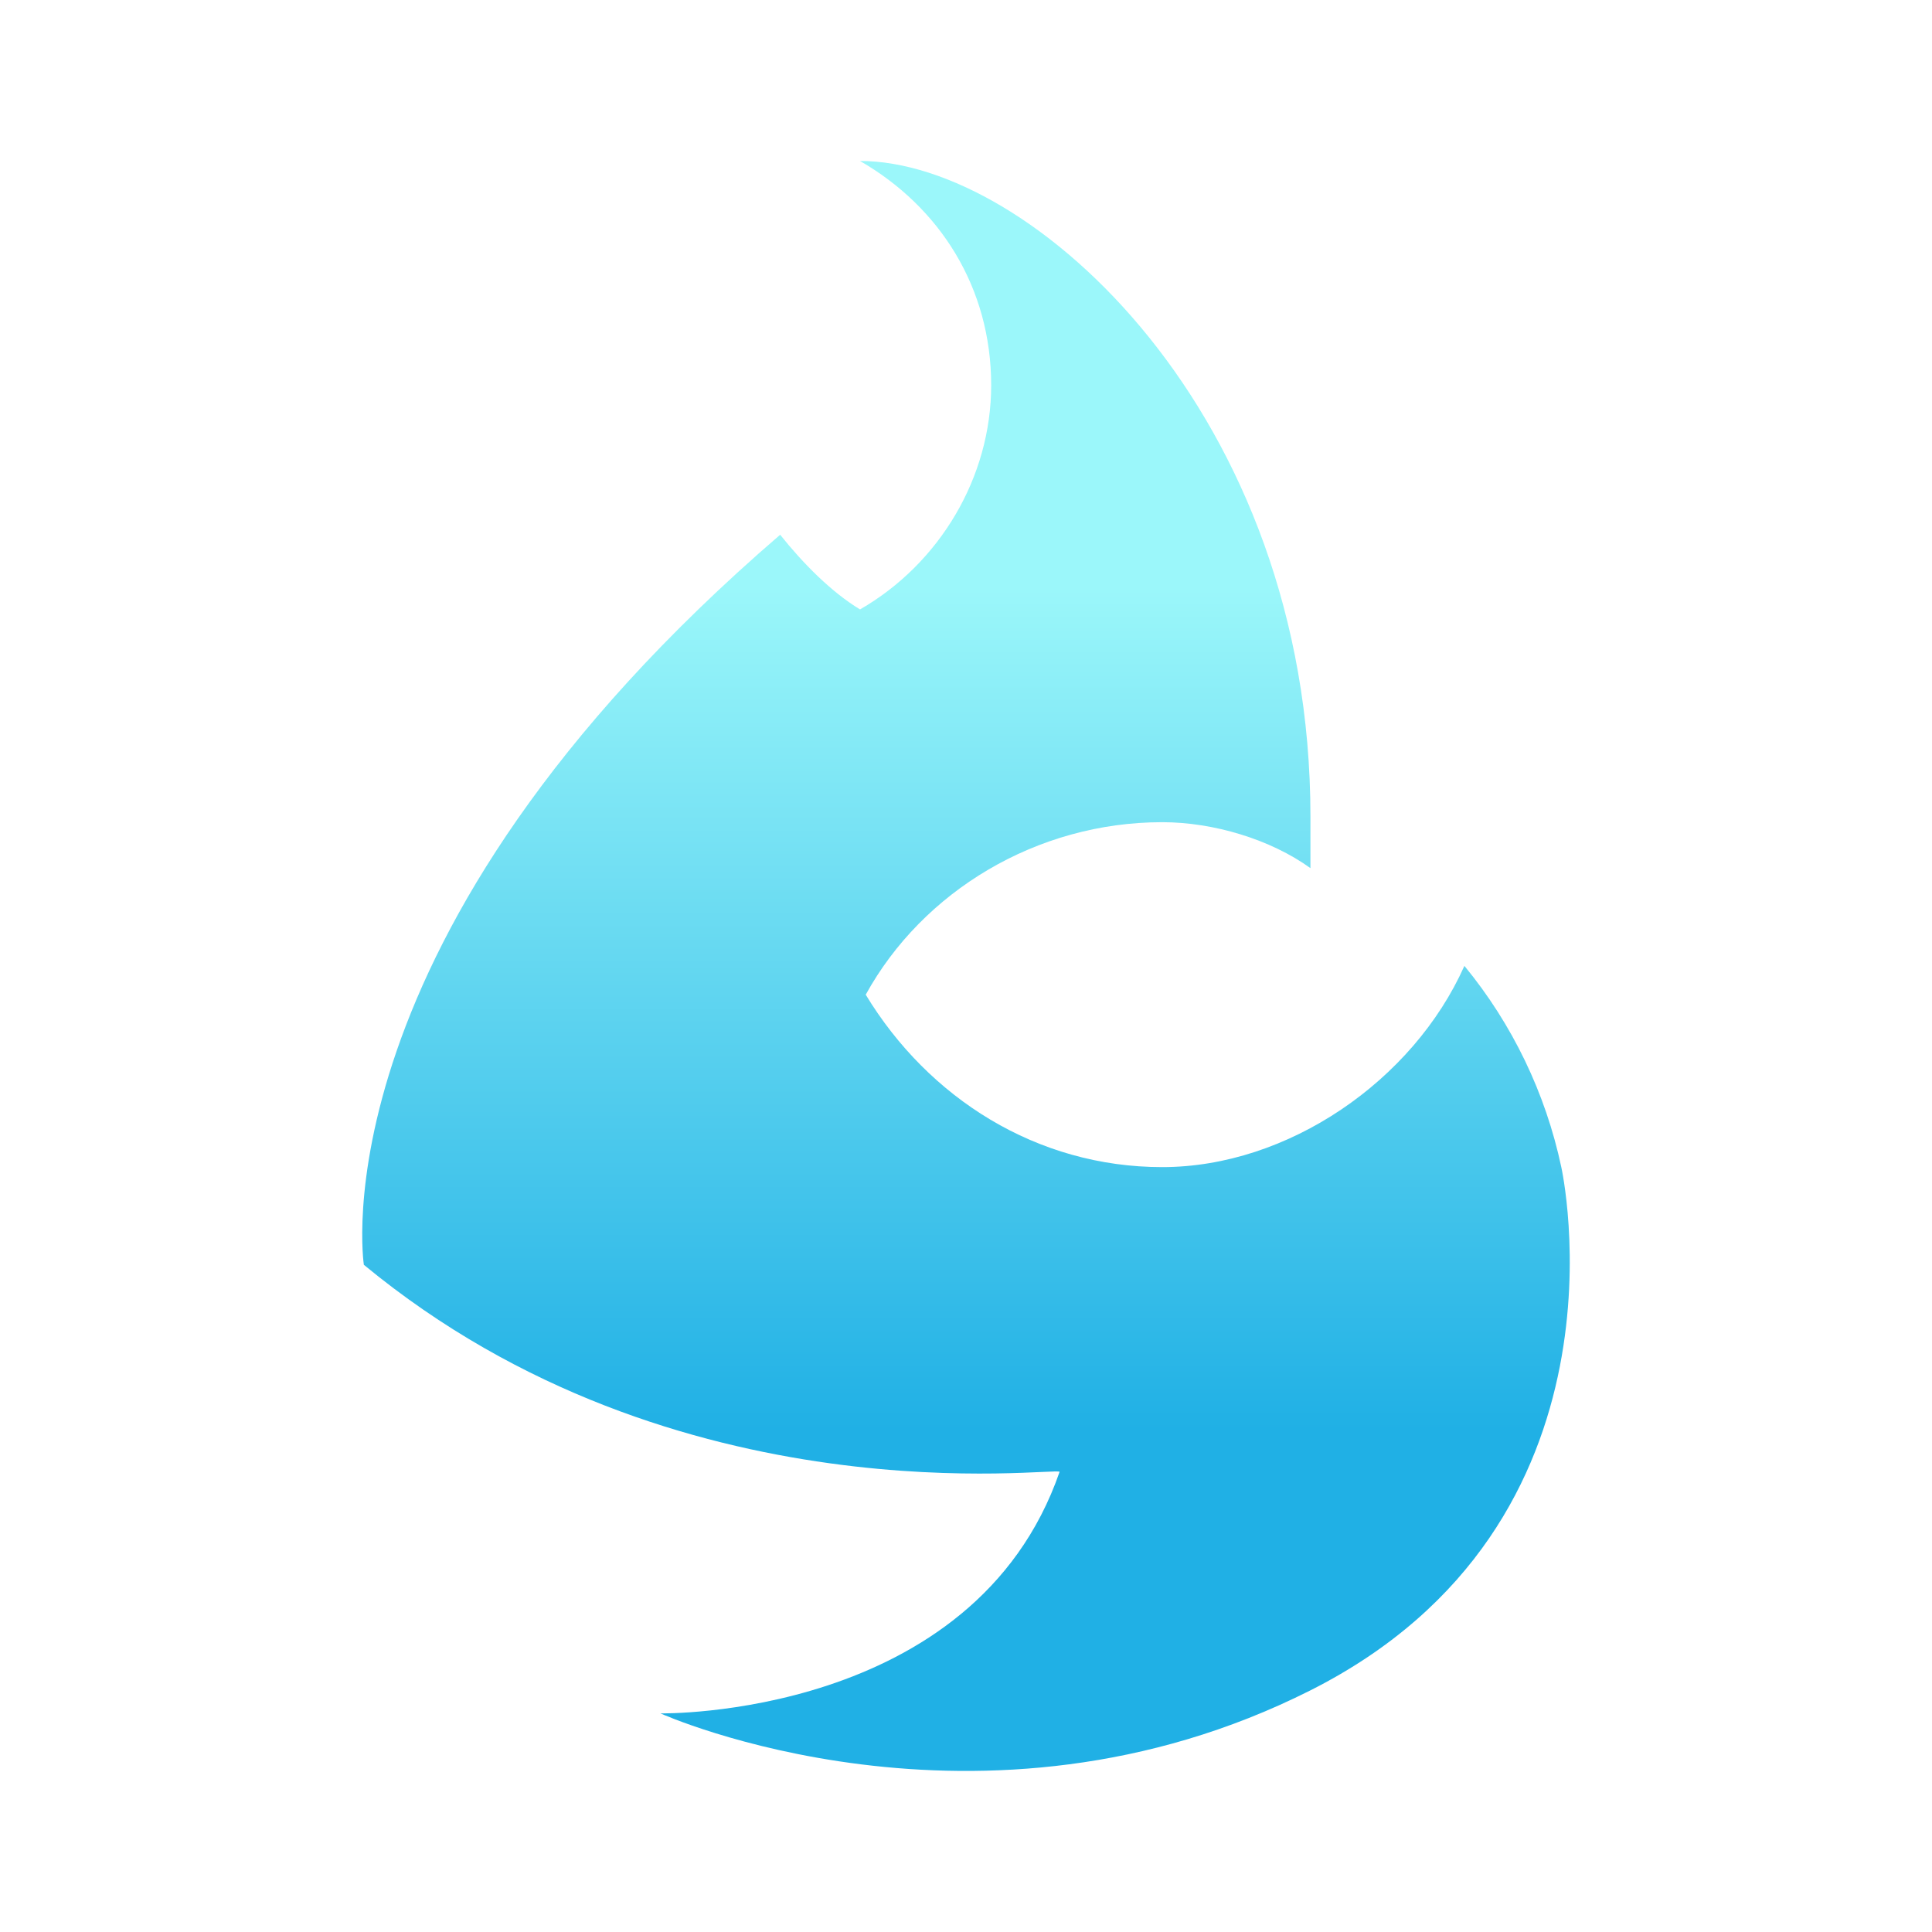<svg xmlns="http://www.w3.org/2000/svg" height="32" width="32" viewBox="0 0 32 32">
    <defs>
        <linearGradient id="lor-imbue-fill" x1="0%" y1="0%" x2="0%" y2="100%">
            <stop offset="25%" stop-color="#9bf7fa"/>
            <stop offset="75%" stop-color="#20b0e5"/>
        </linearGradient>
    </defs>
    <path d="M6.027 20.952c0 0-0.849-5.429 6.895-12.095 0.379 0.476 0.851 0.952 1.323 1.237 1.321-0.761 2.172-2.191 2.172-3.713 0-1.62-0.851-2.953-2.173-3.715 2.835 0 7.461 4.191 7.461 10.856v0.857c-0.66-0.476-1.605-0.761-2.455-0.761-2.077 0-3.967 1.143-4.911 2.857 1.039 1.713 2.833 2.856 4.911 2.856s4.155-1.428 5.005-3.333c0.795 0.966 1.345 2.11 1.605 3.333 0 0 1.323 5.905-4.156 8.667-5.477 2.761-10.765 0.381-10.765 0.381s5.193 0.095 6.611-4c0-0.096-6.328 0.857-11.521-3.428h-0.001z" fill="url(#lor-imbue-fill)"/>
</svg>